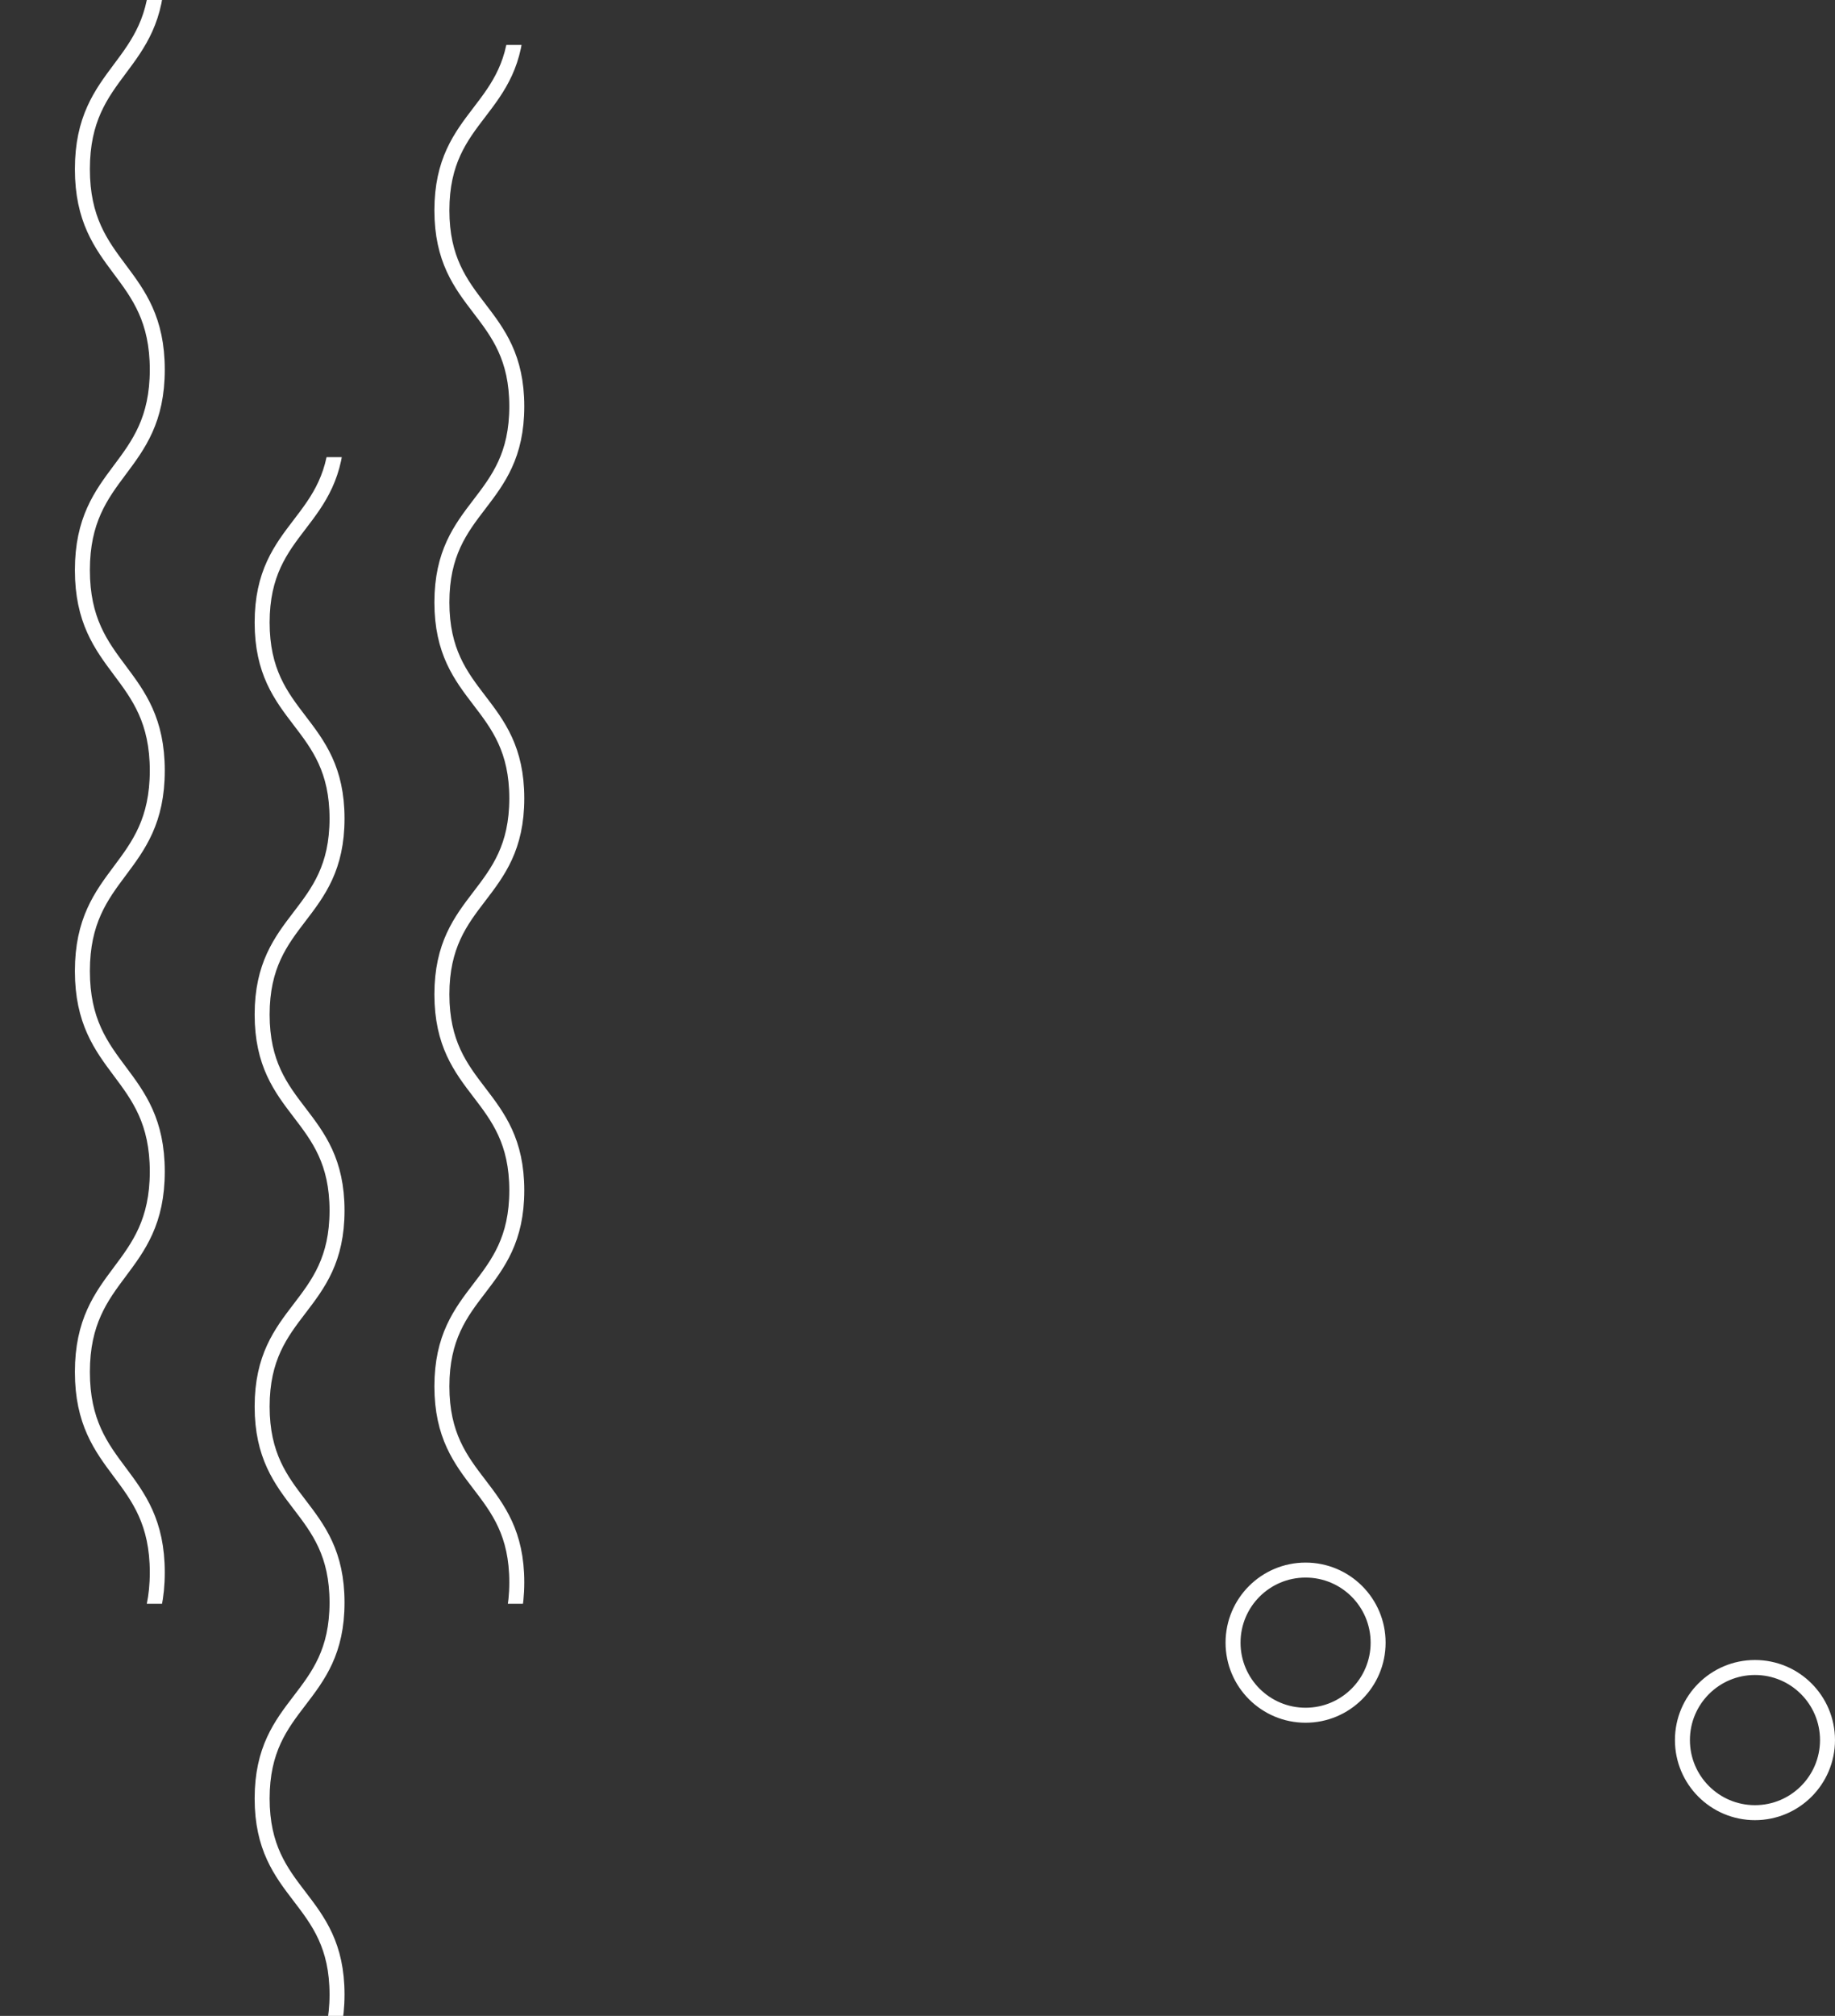 <svg xmlns="http://www.w3.org/2000/svg" xmlns:xlink="http://www.w3.org/1999/xlink" width="245.003" height="269" viewBox="0 0 245.003 269">
  <rect x="0" y="0" width="245.003" height="269" fill="#333333" stroke="none"/>
  <defs>
    <clipPath id="clip-path">
      <rect id="長方形_167" data-name="長方形 167" width="33" height="208" transform="translate(479 7709.5) rotate(-180)" fill="none"/>
    </clipPath>
    <clipPath id="clip-path-2">
      <rect id="長方形_168" data-name="長方形 168" width="33" height="208" transform="translate(455 7764.5) rotate(-180)" fill="none"/>
    </clipPath>
    <clipPath id="clip-path-3">
      <rect id="長方形_169" data-name="長方形 169" width="33" height="214" transform="translate(431 7709.5) rotate(-180)" fill="none"/>
    </clipPath>
  </defs>
  <g id="グループ_645" data-name="グループ 645" transform="translate(-12628 -13273.5)">
    <g id="グループ_637" data-name="グループ 637" transform="translate(12230 5778)">
      <g id="グループ_630" data-name="グループ 630">
        <g id="グループ_629" data-name="グループ 629" clip-path="url(#clip-path)">
          <g id="グループ_628" data-name="グループ 628">
            <path id="パス_1672" data-name="パス 1672" d="M457,8098.889c0-13.074,10-13.074,10-26.148s-10-13.076-10-26.151,10-13.074,10-26.148-10-13.074-10-26.148,10-13.074,10-26.148-10-13.074-10-26.148,10-13.075,10-26.15-10-13.076-10-26.152,10-13.075,10-26.15-10-13.076-10-26.151,10-13.076,10-26.151-10-13.075-10-26.15,10-13.076,10-26.152-10-13.076-10-26.152,10-13.073,10-26.147-10-13.075-10-26.15,10-13.075,10-26.151-10-13.077-10-26.153,10-13.078,10-26.155-10-13.077-10-26.154,10-13.077,10-26.155-10-13.079-10-26.159,10-13.079,10-26.158" fill="none" stroke="#fff" stroke-miterlimit="10" stroke-width="2"/>
          </g>
        </g>
      </g>
      <g id="グループ_633" data-name="グループ 633">
        <g id="グループ_632" data-name="グループ 632" clip-path="url(#clip-path-2)">
          <g id="グループ_631" data-name="グループ 631">
            <path id="パス_1673" data-name="パス 1673" d="M433,8153.889c0-13.074,10-13.074,10-26.148s-10-13.076-10-26.151,10-13.074,10-26.148-10-13.074-10-26.148,10-13.074,10-26.148-10-13.074-10-26.148,10-13.075,10-26.15-10-13.076-10-26.152,10-13.075,10-26.15-10-13.076-10-26.151,10-13.076,10-26.151-10-13.075-10-26.15,10-13.076,10-26.152-10-13.076-10-26.152,10-13.073,10-26.147-10-13.075-10-26.15,10-13.075,10-26.151-10-13.077-10-26.153,10-13.078,10-26.155-10-13.077-10-26.154,10-13.077,10-26.155-10-13.079-10-26.159,10-13.079,10-26.158" fill="none" stroke="#fff" stroke-miterlimit="10" stroke-width="2"/>
          </g>
        </g>
      </g>
      <g id="グループ_636" data-name="グループ 636">
        <g id="グループ_635" data-name="グループ 635" clip-path="url(#clip-path-3)">
          <g id="グループ_634" data-name="グループ 634">
            <path id="パス_1674" data-name="パス 1674" d="M409,8106.517c0-13.372,10-13.372,10-26.744s-10-13.374-10-26.747,10-13.373,10-26.745-10-13.372-10-26.745,10-13.372,10-26.744-10-13.373-10-26.745,10-13.373,10-26.746-10-13.375-10-26.749,10-13.373,10-26.747-10-13.373-10-26.747,10-13.374,10-26.747-10-13.374-10-26.748,10-13.374,10-26.748-10-13.374-10-26.748,10-13.372,10-26.744-10-13.373-10-26.746,10-13.374,10-26.748-10-13.375-10-26.75,10-13.376,10-26.751-10-13.375-10-26.751,10-13.376,10-26.752-10-13.377-10-26.755,10-13.378,10-26.756" fill="none" stroke="#fff" stroke-miterlimit="10" stroke-width="2"/>
          </g>
        </g>
      </g>
    </g>
    <circle id="楕円形_64" data-name="楕円形 64" cx="9.685" cy="9.685" r="9.685" transform="translate(12792.632 13483.01)" fill="none" stroke="#fff" stroke-miterlimit="10" stroke-width="2"/>
    <circle id="楕円形_65" data-name="楕円形 65" cx="9.685" cy="9.685" r="9.685" transform="translate(12852.632 13496.01)" fill="none" stroke="#fff" stroke-miterlimit="10" stroke-width="2"/>
  </g>
</svg>
